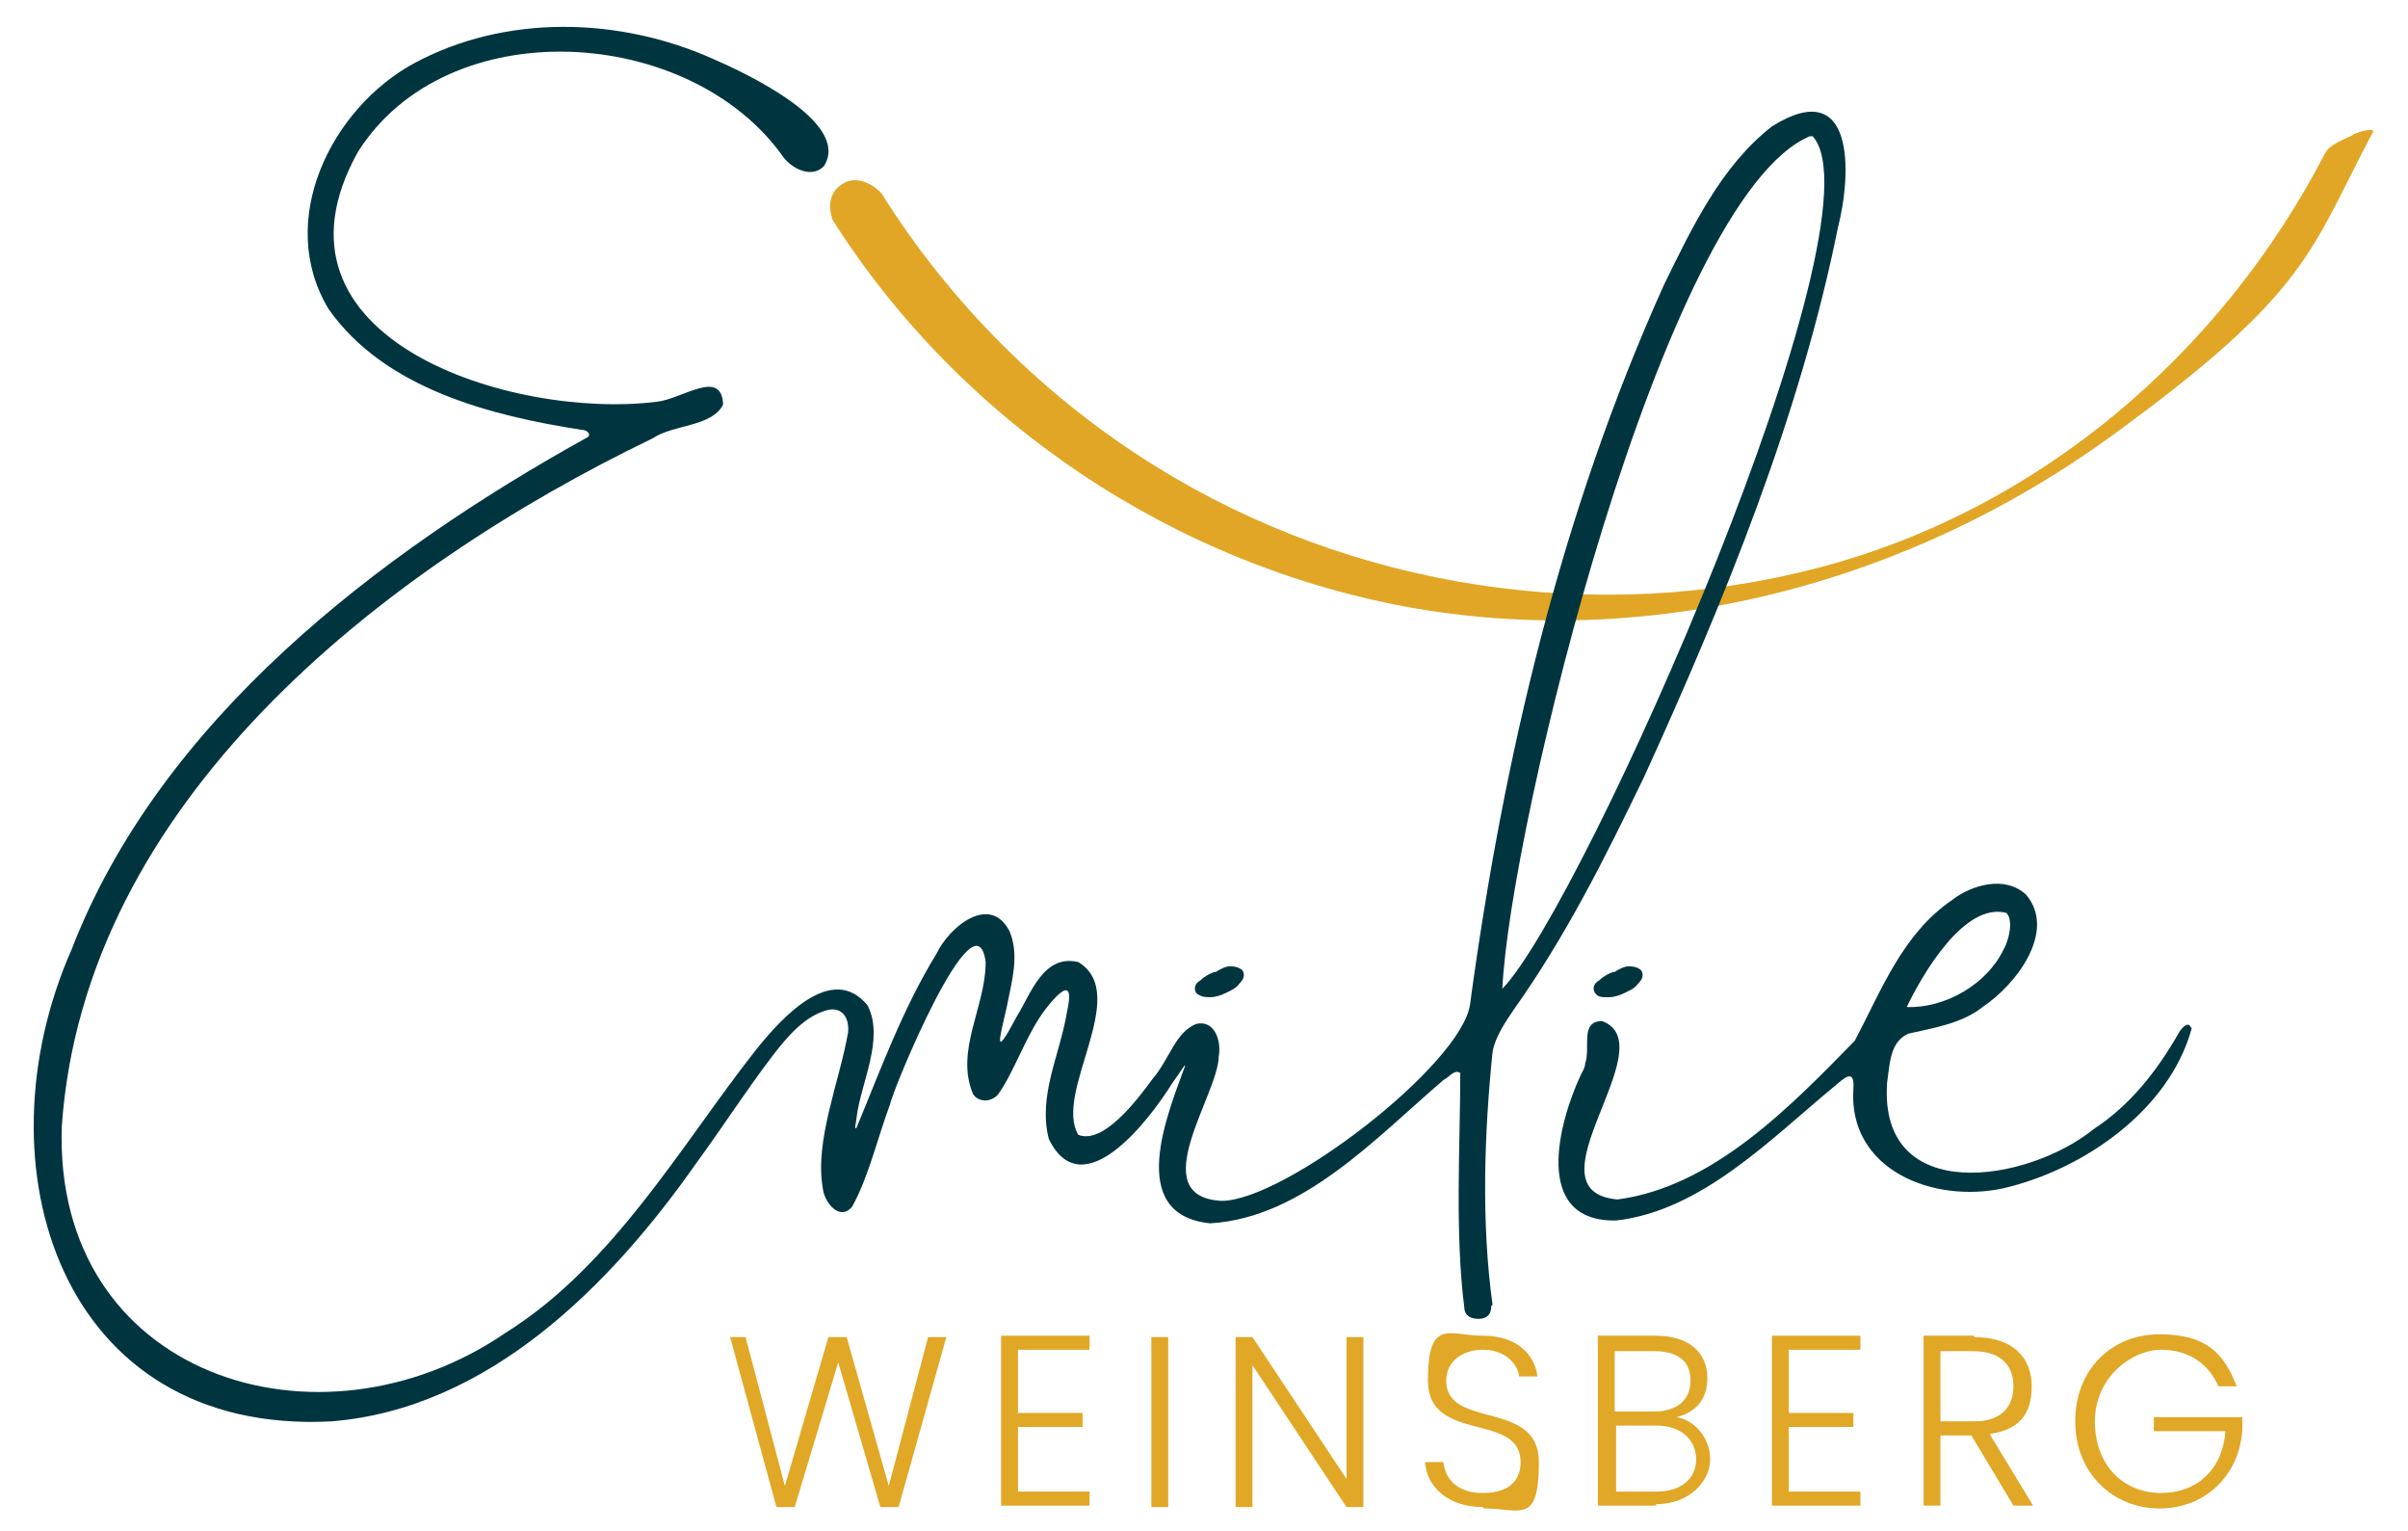 <?xml version="1.0" encoding="UTF-8"?>
<svg id="Calque_1" data-name="Calque 1" xmlns="http://www.w3.org/2000/svg" version="1.1" viewBox="0 0 171.5 109">
  <defs>
    <style>
      .cls-1 {
        fill: #e1a625;
      }

      .cls-1, .cls-2, .cls-3 {
        stroke-width: 0px;
      }

      .cls-2 {
        fill: #e1a726;
      }

      .cls-3 {
        fill: #003540;
      }
    </style>
  </defs>
  <path class="cls-1" d="M59.2,15.5c9.2,14.6,24.5,24.8,41.5,27.8,17.4,3,35.4-1.9,49.6-12.2s14.2-13.2,18.7-21.7c.2-.4-1.4.1-1.4.2-.6.3-1.7.7-2,1.3-7.4,14.3-20.4,25.4-36,29.5-15.9,4.2-33.3,1.5-47.3-7.2-7.9-4.9-14.6-11.6-19.5-19.4-.2-.3-1.6-1.5-2.8-.7-1.3.8-.8,2.3-.7,2.5h0Z"/>
  <g>
    <path class="cls-3" d="M85.2,70.7c.2.2.5.3.9.3h.1c.3,0,.7-.1,1.1-.3.4-.2.7-.3,1-.7.4-.4.3-.7.2-.9-.2-.2-.5-.3-.9-.3-.3,0-.7.2-1,.4,0,0,0,0-.1,0h0c-.3.1-.7.3-1,.6-.4.2-.5.6-.3.9h0Z"/>
    <path class="cls-3" d="M106.3,92.9c-.8-5.8-.6-12.1,0-18,.2-1.1.9-2.1,1.5-3,3.7-5.2,6.5-10.8,9.3-16.6,5.7-12.5,11.1-25.7,13.8-39.1,1-3.9,1.2-10.9-4.7-7.2-3.6,2.8-5.7,7.2-7.7,11.3-7.3,16.2-11.4,33.5-13.8,51.2-.6,4.3-13.2,14-17.7,14-5.6-.3-.2-7.6-.2-10.3.2-1.1-.3-2.6-1.6-2.3-1.5.6-1.9,2.5-3.1,3.9-1.1,1.5-3.5,4.7-5.3,4-1.8-3,3.8-10,0-12.3-2.5-.6-3.4,2.3-4.4,3.9-1.7,3.2-1.2,1.5-.7-.7.4-2,.9-3.7.2-5.4-1.4-2.7-4.3-.3-5.2,1.6-2.4,3.9-4,8.3-5.7,12.4-.2.2,0-.5,0-.7.3-2.5,2-5.6.8-8-2.5-3.1-6.1.8-8,3.2-5.2,6.6-10.1,15.3-17.8,20.1-13.3,9.1-32.2,3.1-31.6-14.7,1.6-23,22.6-39.6,42.1-49,1.5-1,4.2-.8,5-2.4-.1-2.6-2.9-.4-4.7-.2-10.2,1.3-28.8-4.4-21.3-17.8,6.4-10.1,23.7-9,30.3.4.7.9,2.1,1.5,2.9.6,1.9-3.1-5.6-6.6-7.9-7.6-6.7-3-14.8-3.2-21.3.3-5.9,3.2-9.9,11.2-6.1,17.5,4,5.7,11.6,7.6,18,8.6.3,0,.7.2.5.5-15,8.3-30.5,20.2-36.8,36.5-6.8,15.4-.8,34.6,18.5,33.6,11.2-.9,19.9-9.7,26-18.4,1.9-2.6,3.5-5.1,5.4-7.6,1-1.3,2.3-2.9,4-3.3,1-.2,1.5.6,1.4,1.6-.6,3.5-2.4,7.7-1.8,11.1.1,1,1.2,2.4,2.1,1.3,1.2-2.2,1.8-4.9,2.7-7.3.1-.8,6.1-15.4,6.8-10.1,0,3.2-2.2,6.3-.9,9.4.4.6,1.3.6,1.8,0,1.2-1.7,2-4.3,3.4-6.1,1.5-1.9,1.9-1.6,1.5.2-.5,3.1-2.1,6-1.3,9.1,2.4,4.9,7.2-1.4,8.8-4,.6-.8.9-1.4.9-1.2-1.2,3.3-4.3,10.6,1.8,11.2,6.6-.4,11.8-6.1,16.6-10.2.4-.2.8-.8,1.2-.5,0,5.3-.4,11.3.3,16.8,0,0,0,.7,1,.7s.9-.9.9-.9ZM129.1,9.7c5.3,5.9-16.3,54.7-22.1,60.7.5-11.4,11.4-56.3,21.9-60.7h.1Z"/>
    <path class="cls-3" d="M115,69.2c0,0,0,0-.1,0h0c-.3.1-.7.3-1,.6-.4.2-.5.6-.3.9h0c.2.3.5.3.9.3h.1c.3,0,.7-.1,1.1-.3.4-.2.7-.3,1-.7.4-.4.3-.7.2-.9-.2-.2-.5-.3-.9-.3-.3,0-.7.2-1,.4Z"/>
    <path class="cls-3" d="M156,73.1c-.1-.3-.5-.1-.8.4-1.6,2.8-3.5,5.2-6.1,6.9-4.7,3.8-15.3,5.5-14.7-3.3.2-1.4.2-2.9,1.5-3.5,1.7-.4,3.8-.7,5.3-1.9,2.4-1.6,5.3-5.4,3.1-8-1.5-1.4-3.9-.7-5.3.4-3.5,2.4-5,6.4-6.9,10-4.6,4.7-10.1,10.4-16.9,11.3-6.7-.6,3.5-11-1.1-12.7-1.6,0-.8,1.9-1.2,3,0,.3-.2.6-.3.8-1.6,3.4-3.5,10.5,2.5,10.4,6.1-.7,11-5.8,15.6-9.6.6-.5,1.4-1.3,1.3.2-.4,5.8,5.7,8.2,10.7,7.1,5.6-1.3,11.8-5.5,13.4-11.4h0ZM135.8,71.7c1.1-2.3,4.1-7.5,7.1-6.7.5.5.2,1.9-.2,2.6-1.2,2.5-4.2,4.2-6.9,4.1h0Z"/>
  </g>
  <g>
    <path class="cls-2" d="M51.8,95.2h1.3l2.8,10.6,3.1-10.6h1.3l3,10.6,2.8-10.6h1.3l-3.4,12.1h-1.3l-3-10.3-3.1,10.3h-1.3s-3.3-12.1-3.3-12.1Z"/>
    <path class="cls-2" d="M77.6,96.1h-5.1v4.5h4.6v1h-4.6v4.6h5.1v1h-6.3v-12.1h6.3v1Z"/>
    <path class="cls-2" d="M82,95.2h1.2v12.1h-1.2v-12.1Z"/>
    <path class="cls-2" d="M97.1,95.2v12.1h-1.2l-6.7-10.1v10.1h-1.2v-12.1h1.2l6.7,10.1v-10.1h1.2Z"/>
    <path class="cls-2" d="M105.6,107.3c-2.4,0-4-1.4-4.1-3.2h1.3c.1,1,.8,2.2,2.8,2.2s2.7-1,2.7-2.2c0-3.6-6.6-1.3-6.6-5.8s1.5-3.2,3.9-3.2,3.7,1.3,3.9,2.9h-1.3c-.1-.8-.9-1.9-2.6-1.9-1.4,0-2.6.8-2.6,2.2,0,3.5,6.6,1.3,6.6,5.8s-1.3,3.3-3.9,3.3Z"/>
    <path class="cls-2" d="M118,107.2h-4.2v-12.1h4.1c2.5,0,3.7,1.3,3.7,3s-1,2.5-2.2,2.8c1.3.2,2.4,1.5,2.4,3s-1.4,3.2-3.9,3.2ZM117.8,96.2h-2.8v4.3h2.8c1.6,0,2.6-.8,2.6-2.2s-.9-2.1-2.6-2.1ZM117.9,101.5h-2.8v4.7h2.9c1.7,0,2.8-.9,2.8-2.3s-1.1-2.4-2.8-2.4Z"/>
    <path class="cls-2" d="M132.5,96.1h-5.1v4.5h4.6v1h-4.6v4.6h5.1v1h-6.3v-12.1h6.3v1Z"/>
    <path class="cls-2" d="M140.6,95.2c2.8,0,4.1,1.5,4.1,3.5s-.9,3.1-3,3.4l3.1,5.1h-1.4l-3-5h-2.2v5h-1.2v-12.1h3.6ZM140.6,96.2h-2.4v5h2.4c2,0,2.8-1.1,2.8-2.5s-.8-2.5-2.9-2.5Z"/>
    <path class="cls-2" d="M159.4,98.7h-1.4c-.7-1.6-2.1-2.6-4.1-2.6s-4.7,1.9-4.7,5.1,2.1,5.1,4.7,5.1,4.4-1.7,4.6-4.4h-5.1v-1h6.3v.9c-.2,3.2-2.6,5.6-5.9,5.6s-6-2.5-6-6.2,2.6-6.2,6-6.2,4.6,1.4,5.5,3.7Z"/>
  </g>
</svg>